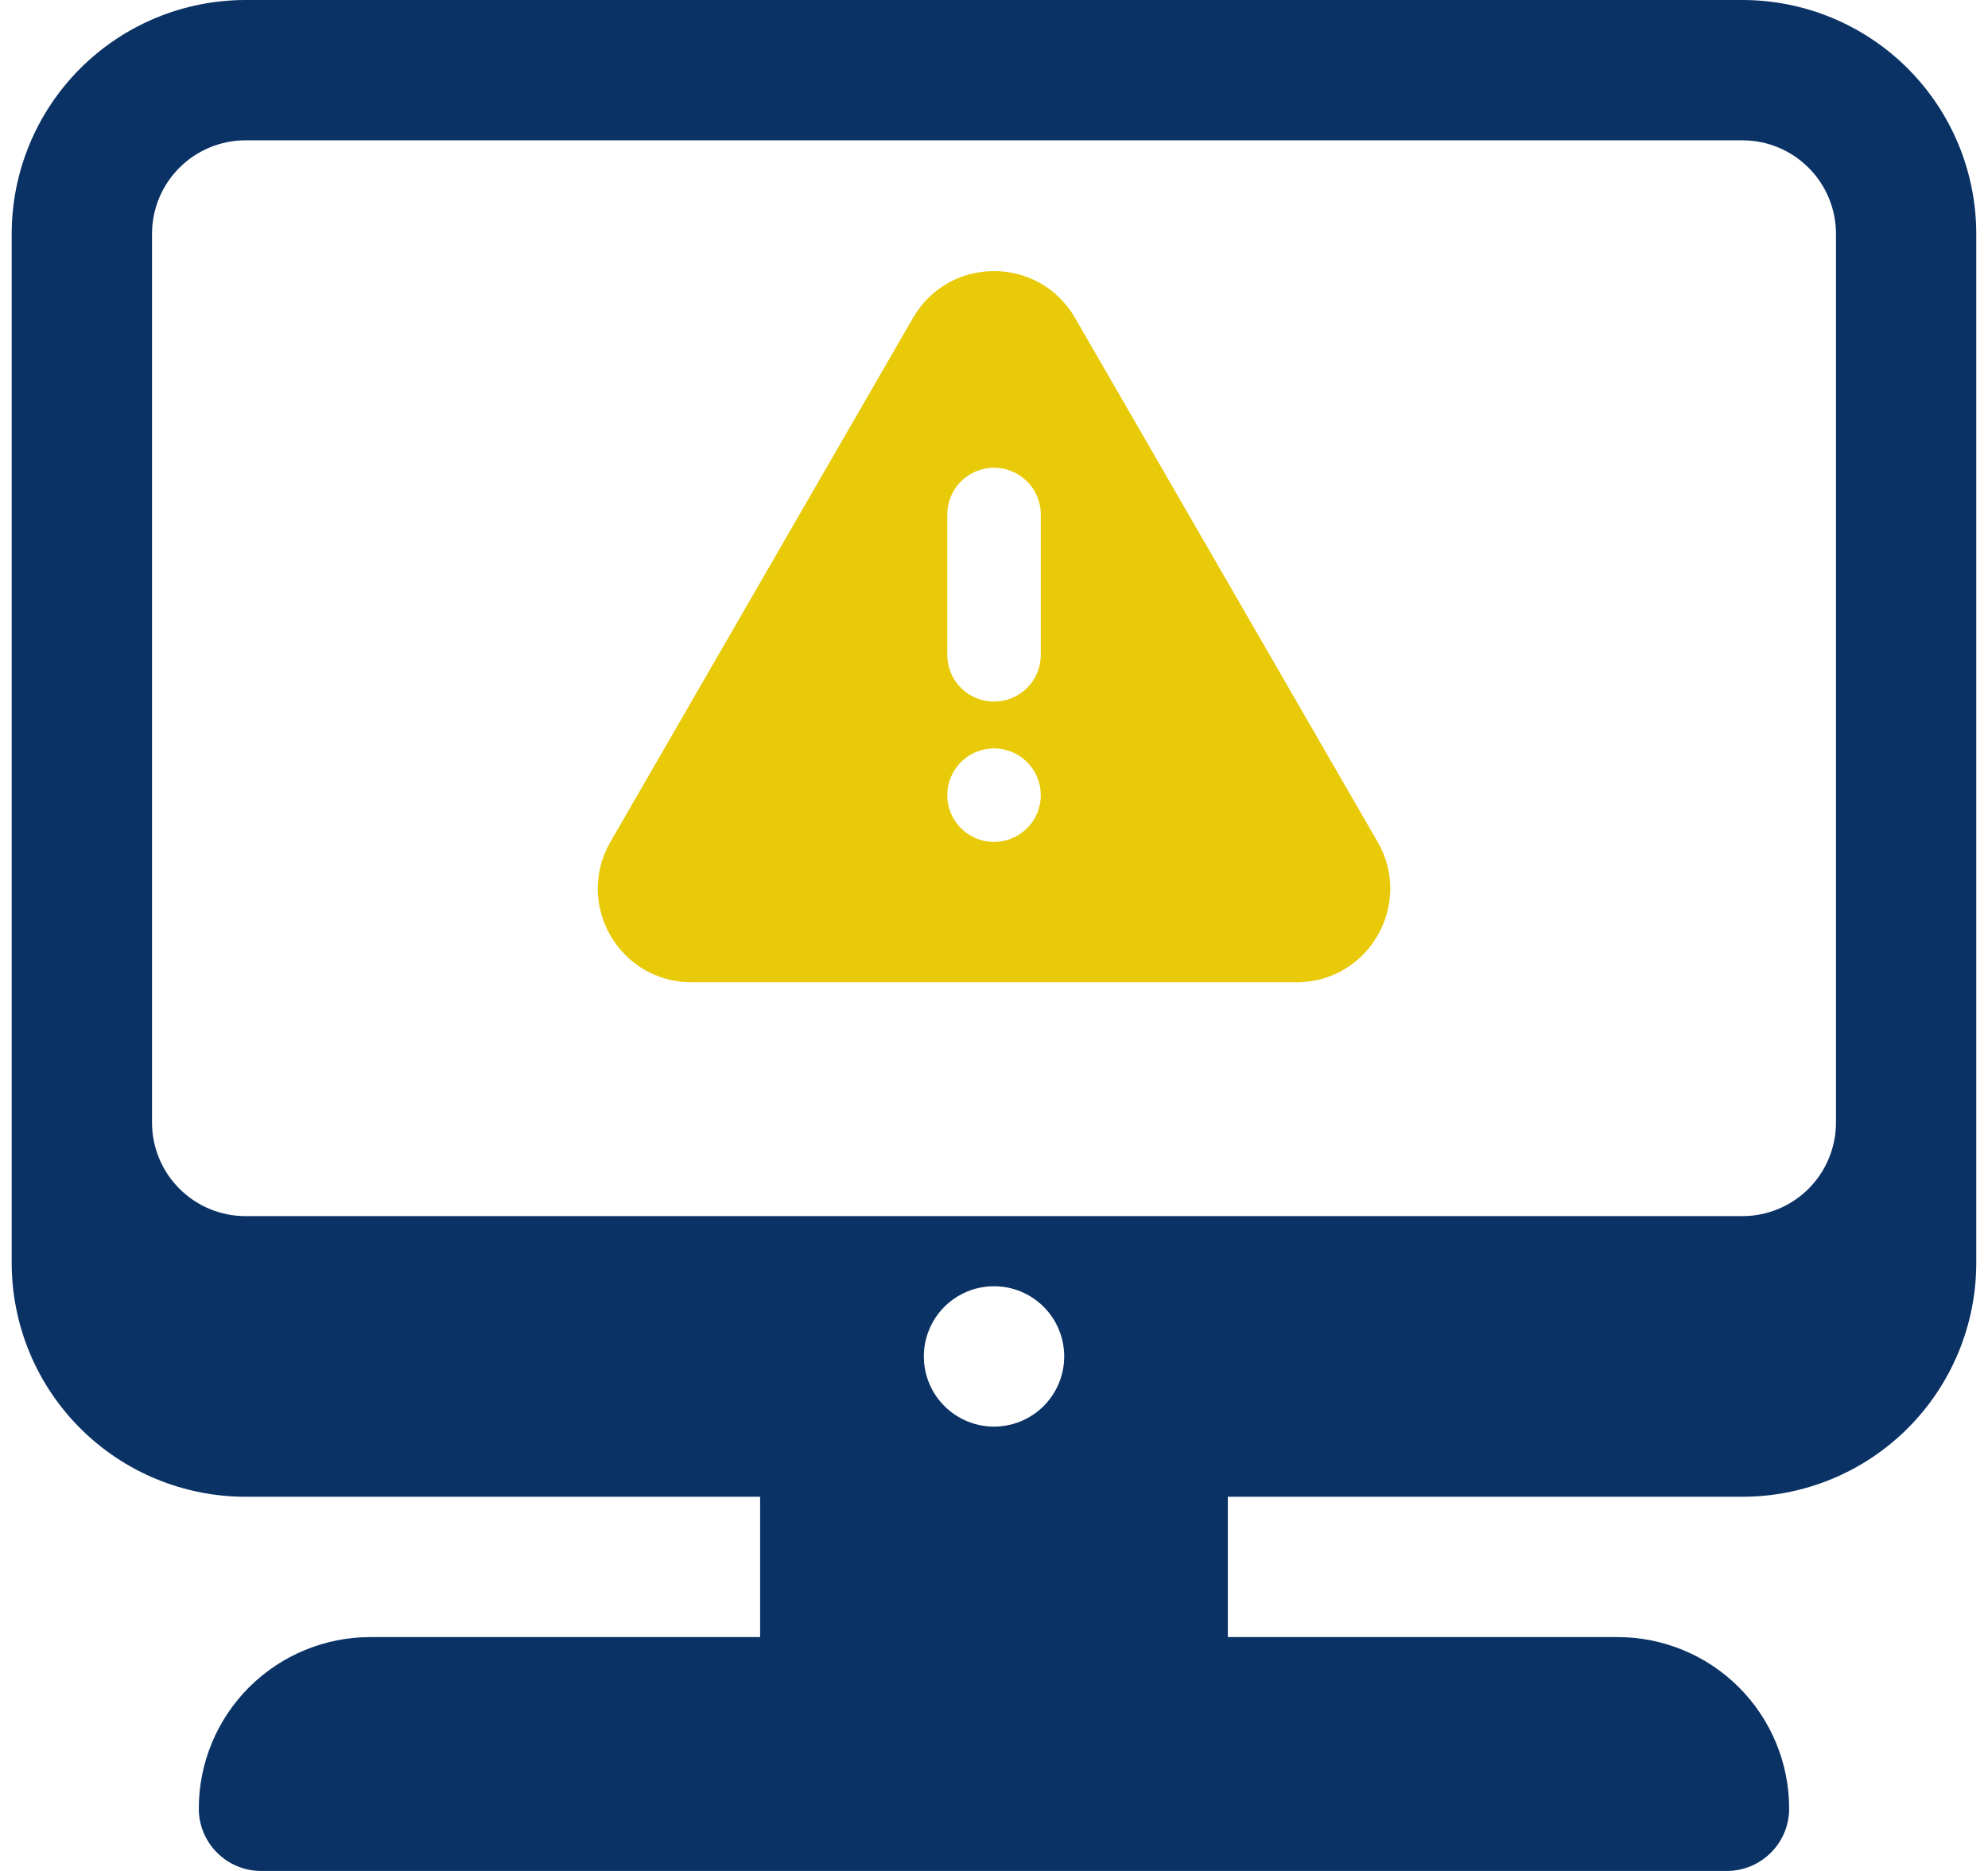 <svg width="85" height="80" viewBox="0 0 85 80" fill="none" xmlns="http://www.w3.org/2000/svg">
<path d="M58.903 36L45.965 13.592C44.425 10.926 40.577 10.926 39.037 13.592L26.099 36C24.559 38.666 26.483 42 29.563 42H55.437C58.517 42 60.443 38.666 58.903 36ZM42.501 36C41.97 36 41.462 35.789 41.087 35.414C40.712 35.039 40.501 34.53 40.501 34C40.501 33.469 40.712 32.961 41.087 32.586C41.462 32.211 41.97 32 42.501 32C43.031 32 43.54 32.211 43.915 32.586C44.29 32.961 44.501 33.469 44.501 34C44.501 34.53 44.29 35.039 43.915 35.414C43.54 35.789 43.031 36 42.501 36ZM44.501 28C44.501 28.53 44.29 29.039 43.915 29.414C43.54 29.789 43.031 30 42.501 30C41.97 30 41.462 29.789 41.087 29.414C40.712 29.039 40.501 28.53 40.501 28V22C40.501 21.469 40.712 20.961 41.087 20.586C41.462 20.21 41.97 20 42.501 20C43.031 20 43.54 20.21 43.915 20.586C44.29 20.961 44.501 21.469 44.501 22V28Z" fill="#E8CA08"/>
<path d="M74.5 0H10.5C7.848 0 5.304 1.054 3.429 2.929C1.554 4.804 0.5 7.348 0.5 10V54C0.5 56.652 1.554 59.196 3.429 61.071C5.304 62.946 7.848 64 10.5 64H32.5V70H15.834C13.889 70 12.024 70.773 10.648 72.148C9.273 73.523 8.5 75.389 8.5 77.334C8.5 78.806 9.694 80 11.166 80H73.832C75.304 80 76.498 78.806 76.498 77.334C76.498 75.389 75.725 73.523 74.35 72.148C72.975 70.773 71.109 70 69.164 70H52.498V64H74.498C77.15 64 79.694 62.946 81.569 61.071C83.444 59.196 84.498 56.652 84.498 54V10C84.498 7.348 83.444 4.804 81.569 2.929C79.694 1.054 77.152 0 74.5 0ZM42.5 61C42.106 61 41.716 60.922 41.352 60.771C40.988 60.62 40.657 60.399 40.378 60.12C40.1 59.842 39.879 59.511 39.728 59.147C39.577 58.782 39.5 58.392 39.5 57.998C39.5 57.604 39.578 57.214 39.729 56.85C39.88 56.486 40.101 56.155 40.38 55.876C40.658 55.598 40.989 55.377 41.353 55.226C41.718 55.075 42.108 54.998 42.502 54.998C43.298 54.998 44.061 55.315 44.624 55.878C45.186 56.441 45.502 57.204 45.502 58C45.502 58.796 45.185 59.559 44.622 60.122C44.059 60.684 43.296 61 42.5 61ZM78.5 48C78.5 49.061 78.079 50.078 77.328 50.828C76.578 51.579 75.561 52 74.5 52H10.5C9.439 52 8.422 51.579 7.672 50.828C6.921 50.078 6.5 49.061 6.5 48V10C6.5 8.939 6.921 7.922 7.672 7.172C8.422 6.421 9.439 6 10.5 6H74.5C75.561 6 76.578 6.421 77.328 7.172C78.079 7.922 78.5 8.939 78.5 10V48Z" fill="#0A3265"/>
</svg>
